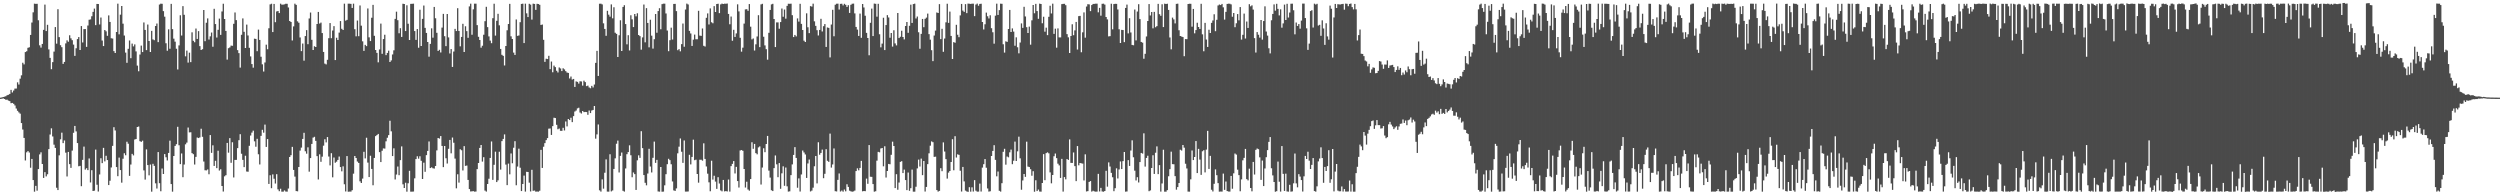 <?xml version="1.0" encoding="UTF-8"?>
<svg xmlns="http://www.w3.org/2000/svg" width="1920" height="150">
  <path d="M0 75.000h1v1.000H0zM1 74.809h1v1.000H1zM2 74.505h1v1.078H2zM3 74.237h1v1.778H3zM4 73.856h1v2.806H4zM5 73.101h1v3.443H5zM6 72.816h1v4.439H6zM7 72.150h1v5.498H7zM8 68.994h1v10.261H8zM9 70.998h1v8.060H9zM10 69.504h1v10.224H10zM11 68.044h1v12.963H11zM12 68.014h1v15.350H12zM13 63.239h1v21.839H13zM14 64.922h1v21.415H14zM15 60.392h1v26.881H15zM16 57.859h1v36.670H16zM17 48.186h1v51.308H17zM18 49.437h1v56.510H18zM19 39.992h1v83.253H19zM20 39.386h1v77.587H20zM21 36.694h1v79.301H21zM22 36.277h1v80.851H22zM23 26.819h1v102.003H23zM24 17.327h1v104.746H24zM25 9.474h1v128.829H25zM26 2.816h1v144.365H26zM27 2.946h1v139.811H27zM28 2.918h1v143.501H28zM29 15.548h1v114.277H29zM30 34.807h1v83.775H30zM31 36.568h1v80.427H31zM32 33.755h1v92.220H32zM33 22.924h1v113.730H33zM34 3.557h1v128.619H34zM35 23.874h1v111.613H35zM36 19.033h1v114.825H36zM37 37.924h1v76.622H37zM38 44.462h1v58.846H38zM39 53.169h1v45.395H39zM40 47.741h1v57.068H40zM41 39.616h1v71.475H41zM42 20.777h1v92.831H42zM43 33.519h1v110.645H43zM44 7.084h1v138.908H44zM45 28.519h1v90.784H45zM46 34.724h1v72.262H46zM47 36.232h1v65.651H47zM48 49.039h1v60.897H48zM49 47.554h1v60.307H49zM50 33.320h1v83.921H50zM51 30.987h1v104.551H51zM52 32.065h1v84.604H52zM53 27.062h1v98.978H53zM54 29.429h1v99.488H54zM55 30.863h1v84.781H55zM56 34.232h1v67.745H56zM57 42.896h1v53.804H57zM58 37.065h1v63.857H58zM59 30.028h1v79.847H59zM60 28.491h1v99.203H60zM61 38.395h1v88.971H61zM62 20.002h1v122.981H62zM63 32.604h1v90.162H63zM64 22.359h1v90.237H64zM65 22.309h1v107.935H65zM66 36.012h1v93.156H66zM67 19.606h1v111.077H67zM68 15.164h1v106.552H68zM69 14.909h1v125.249H69zM70 12.476h1v118.255H70zM71 9.137h1v137.567H71zM72 6.599h1v139.844H72zM73 19.312h1v95.584H73zM74 2.999h1v138.891H74zM75 3.059h1v144.020H75zM76 18.811h1v115.163H76zM77 13.487h1v108.071H77zM78 31.140h1v94.148H78zM79 35.379h1v78.171H79zM80 23.045h1v100.885H80zM81 24.070h1v95.560H81zM82 27.510h1v95.444H82zM83 11.815h1v130.333H83zM84 16.854h1v121.972H84zM85 29.365h1v99.267H85zM86 29.598h1v82.448H86zM87 39.272h1v58.399H87zM88 40.702h1v59.473H88zM89 24.578h1v103.735H89zM90 2.836h1v132.488H90zM91 26.365h1v94.685H91zM92 11.266h1v119.363H92zM93 4.587h1v135.717H93zM94 18.198h1v103.725H94zM95 27.311h1v90.390H95zM96 40.387h1v78.856H96zM97 48.242h1v60.614H97zM98 37.485h1v72.912H98zM99 31.065h1v103.987H99zM100 44.702h1v81.651H100zM101 33.466h1v84.702H101zM102 35.643h1v83.719H102zM103 34.089h1v73.054H103zM104 39.475h1v67.254H104zM105 50.357h1v47.174H105zM106 54.739h1v42.452H106zM107 41.887h1v66.558H107zM108 35.018h1v73.950H108zM109 39.988h1v68.035H109zM110 17.238h1v113.644H110zM111 22.983h1v114.948H111zM112 38.510h1v76.253H112zM113 18.837h1v107.923H113zM114 31.475h1v103.205H114zM115 39.922h1v86.435H115zM116 23.727h1v123.474H116zM117 30.250h1v95.533H117zM118 30.875h1v96.523H118zM119 19.991h1v120.827H119zM120 18.056h1v126.763H120zM121 32.368h1v84.417H121zM122 3.476h1v137.207H122zM123 2.837h1v144.075H123zM124 2.930h1v126.485H124zM125 8.548h1v125.075H125zM126 12.791h1v105.529H126zM127 33.236h1v87.532H127zM128 38.946h1v84.289H128zM129 22.506h1v94.956H129zM130 37.403h1v70.632H130zM131 2.976h1v138.366H131zM132 22.356h1v124.836H132zM133 29.674h1v90.128H133zM134 32.020h1v80.055H134zM135 37.442h1v73.278H135zM136 53.324h1v44.064H136zM137 34.873h1v76.673H137zM138 11.701h1v114.370H138zM139 27.314h1v90.535H139zM140 4.716h1v131.398H140zM141 11.345h1v115.000H141zM142 43.256h1v67.616H142zM143 38.858h1v70.664H143zM144 48.091h1v49.839H144zM145 40.434h1v61.268H145zM146 47.718h1v53.848H146zM147 24.837h1v92.786H147zM148 31.316h1v87.091H148zM149 32.475h1v93.885H149zM150 21.940h1v98.524H150zM151 29.915h1v75.693H151zM152 23.918h1v82.111H152zM153 35.429h1v70.071H153zM154 38.399h1v60.476H154zM155 37.795h1v67.260H155zM156 7.662h1v116.373H156zM157 31.649h1v99.098H157zM158 17.478h1v113.406H158zM159 14.135h1v116.037H159zM160 30.351h1v103.463H160zM161 27.927h1v75.806H161zM162 25.007h1v92.393H162zM163 35.897h1v75.739H163zM164 6.761h1v120.687H164zM165 18.492h1v104.984H165zM166 28.851h1v100.252H166zM167 22.894h1v92.891H167zM168 14.302h1v116.680H168zM169 26.783h1v103.233H169zM170 8.789h1v134.062H170zM171 2.889h1v144.214H171zM172 14.584h1v120.865H172zM173 23.769h1v110.784H173zM174 45.770h1v63.979H174zM175 37.005h1v80.269H175zM176 36.391h1v69.674H176zM177 35.039h1v90.001H177zM178 35.180h1v74.094H178zM179 18.301h1v117.982H179zM180 9.577h1v113.232H180zM181 15.485h1v107.269H181zM182 38.502h1v75.263H182zM183 40.790h1v66.860H183zM184 51.908h1v51.140H184zM185 26.713h1v91.348H185zM186 14.144h1v108.614H186zM187 24.400h1v103.949H187zM188 36.854h1v82.758H188zM189 18.890h1v112.843H189zM190 27.245h1v104.623H190zM191 36.697h1v75.263H191zM192 43.331h1v60.749H192zM193 49.213h1v52.633H193zM194 51.987h1v48.373H194zM195 29.707h1v78.817H195zM196 29.876h1v82.836H196zM197 39.301h1v67.287H197zM198 22.747h1v95.722H198zM199 30.692h1v95.620H199zM200 43.591h1v60.756H200zM201 49.418h1v50.274H201zM202 54.948h1v46.941H202zM203 47.969h1v47.707H203zM204 34.296h1v78.573H204zM205 37.820h1v68.992H205zM206 21.691h1v119.576H206zM207 3.387h1v131.210H207zM208 2.848h1v141.677H208zM209 24.651h1v109.290H209zM210 3.011h1v134.254H210zM211 17.073h1v123.869H211zM212 8.786h1v125.000H212zM213 8.425h1v137.044H213zM214 10.046h1v136.781H214zM215 2.816h1v142.128H215zM216 3.564h1v143.619H216zM217 3.546h1v143.654H217zM218 3.302h1v142.907H218zM219 2.882h1v144.228H219zM220 2.931h1v144.267H220zM221 5.745h1v139.022H221zM222 16.140h1v104.419H222zM223 16.907h1v102.294H223zM224 31.102h1v81.686H224zM225 20.267h1v110.230H225zM226 2.815h1v132.801H226zM227 3.734h1v143.012H227zM228 16.367h1v130.576H228zM229 17.449h1v110.803H229zM230 28.796h1v86.853H230zM231 39.275h1v74.092H231zM232 33.430h1v73.291H232zM233 46.583h1v55.393H233zM234 27.699h1v88.469H234zM235 23.156h1v94.885H235zM236 33.948h1v79.201H236zM237 14.202h1v117.652H237zM238 9.639h1v111.765H238zM239 30.577h1v79.949H239zM240 38.410h1v67.281H240zM241 35.547h1v69.508H241zM242 36.075h1v72.099H242zM243 18.442h1v101.471H243zM244 9.183h1v128.644H244zM245 18.060h1v100.468H245zM246 17.350h1v106.896H246zM247 25.415h1v94.903H247zM248 39.863h1v72.011H248zM249 48.851h1v58.118H249zM250 49.467h1v59.880H250zM251 45.917h1v59.369H251zM252 29.348h1v90.855H252zM253 17.712h1v109.323H253zM254 29.350h1v88.287H254zM255 23.434h1v112.753H255zM256 20.061h1v100.912H256zM257 46.120h1v78.872H257zM258 28.984h1v95.199H258zM259 30.728h1v92.104H259zM260 25.027h1v95.215H260zM261 16.174h1v112.138H261zM262 22.137h1v109.436H262zM263 23.060h1v104.697H263zM264 2.809h1v138.723H264zM265 15.849h1v131.211H265zM266 15.241h1v104.643H266zM267 2.837h1v144.437H267zM268 2.795h1v144.362H268zM269 2.976h1v144.192H269zM270 6.081h1v140.002H270zM271 2.834h1v130.521H271zM272 22.407h1v97.403H272zM273 27.878h1v93.463H273zM274 15.762h1v108.280H274zM275 27.825h1v97.303H275zM276 4.203h1v135.054H276zM277 19.704h1v120.858H277zM278 31.742h1v105.404H278zM279 39.061h1v77.540H279zM280 34.465h1v87.191H280zM281 35.426h1v70.361H281zM282 6.517h1v118.343H282zM283 28.655h1v107.332H283zM284 31.547h1v88.073H284zM285 13.614h1v116.107H285zM286 3.730h1v138.553H286zM287 27.491h1v93.787H287zM288 38.424h1v66.125H288zM289 40.588h1v63.129H289zM290 47.858h1v55.020H290zM291 37.993h1v78.847H291zM292 18.109h1v106.381H292zM293 41.294h1v74.483H293zM294 29.983h1v84.006H294zM295 26.655h1v87.493H295zM296 42.323h1v66.225H296zM297 40.645h1v65.159H297zM298 38.934h1v64.851H298zM299 47.615h1v45.121H299zM300 46.397h1v54.454H300zM301 41.819h1v78.038H301zM302 38.673h1v75.231H302zM303 14.480h1v123.363H303zM304 8.976h1v125.047H304zM305 15.537h1v112.354H305zM306 25.541h1v109.005H306zM307 21.674h1v101.314H307zM308 28.352h1v84.092H308zM309 2.888h1v138.702H309zM310 3.086h1v141.291H310zM311 23.838h1v116.481H311zM312 4.049h1v143.155H312zM313 18.221h1v122.533H313zM314 30.704h1v100.469H314zM315 2.994h1v144.196H315zM316 2.917h1v144.290H316zM317 2.821h1v144.283H317zM318 23.876h1v113.073H318zM319 30.623h1v91.515H319zM320 22.347h1v97.688H320zM321 36.650h1v85.199H321zM322 7.463h1v112.543H322zM323 35.340h1v88.150H323zM324 14.498h1v122.993H324zM325 4.223h1v120.694H325zM326 21.404h1v110.520H326zM327 25.282h1v93.868H327zM328 32.255h1v83.667H328zM329 43.533h1v65.096H329zM330 33.667h1v95.422H330zM331 21.751h1v106.753H331zM332 28.953h1v100.300H332zM333 5.349h1v124.134H333zM334 14.043h1v113.427H334zM335 25.208h1v90.278H335zM336 39.116h1v66.853H336zM337 38.243h1v68.207H337zM338 40.306h1v64.204H338zM339 21.218h1v90.859H339zM340 10.632h1v117.707H340zM341 27.795h1v84.345H341zM342 35.420h1v86.145H342zM343 10.740h1v114.854H343zM344 28.715h1v85.577H344zM345 41.052h1v66.417H345zM346 37.658h1v80.105H346zM347 51.393h1v54.239H347zM348 39.584h1v70.047H348zM349 22.170h1v99.623H349zM350 23.836h1v120.805H350zM351 6.319h1v127.509H351zM352 23.733h1v116.527H352zM353 35.575h1v79.037H353zM354 28.382h1v87.025H354zM355 18.280h1v112.654H355zM356 39.921h1v72.318H356zM357 20.180h1v107.221H357zM358 23.916h1v103.227H358zM359 29.024h1v109.174H359zM360 4.892h1v140.287H360zM361 2.834h1v144.212H361zM362 26.674h1v120.291H362zM363 7.161h1v139.605H363zM364 2.814h1v144.386H364zM365 2.831h1v144.242H365zM366 19.308h1v110.594H366zM367 28.246h1v96.944H367zM368 30.713h1v82.887H368zM369 36.601h1v74.759H369zM370 35.130h1v88.957H370zM371 26.700h1v94.050H371zM372 16.287h1v130.106H372zM373 5.243h1v141.915H373zM374 20.827h1v120.499H374zM375 27.971h1v109.290H375zM376 31.207h1v90.071H376zM377 33.168h1v75.483H377zM378 13.971h1v124.188H378zM379 2.849h1v123.718H379zM380 27.344h1v89.159H380zM381 15.955h1v123.869H381zM382 10.605h1v127.865H382zM383 19.447h1v97.075H383zM384 37.572h1v92.663H384zM385 42.065h1v66.310H385zM386 42.921h1v63.776H386zM387 50.272h1v52.966H387zM388 35.311h1v91.085H388zM389 23.222h1v118.981H389zM390 18.418h1v107.231H390zM391 2.953h1v130.932H391zM392 27.888h1v89.969H392zM393 29.962h1v95.411H393zM394 40.421h1v73.023H394zM395 42.173h1v66.265H395zM396 14.969h1v127.330H396zM397 27.564h1v100.321H397zM398 27.238h1v86.926H398zM399 17.026h1v111.816H399zM400 3.022h1v143.715H400zM401 2.832h1v138.496H401zM402 33.064h1v101.818H402zM403 2.802h1v144.372H403zM404 10.237h1v121.727H404zM405 13.117h1v118.965H405zM406 2.910h1v137.386H406zM407 3.546h1v143.496H407zM408 15.068h1v115.344H408zM409 2.794h1v143.745H409zM410 3.038h1v143.275H410zM411 7.586h1v139.625H411zM412 2.907h1v144.194H412zM413 3.073h1v144.133H413zM414 3.667h1v142.803H414zM415 19.171h1v95.904H415zM416 18.819h1v110.166H416zM417 30.553h1v82.136H417zM418 47.528h1v62.380H418zM419 45.101h1v62.509H419zM420 45.352h1v60.709H420zM421 42.856h1v55.962H421zM422 53.114h1v45.554H422zM423 47.273h1v56.345H423zM424 55.499h1v41.349H424zM425 50.381h1v40.056H425zM426 51.571h1v39.094H426zM427 54.339h1v41.493H427zM428 55.668h1v43.591H428zM429 51.799h1v46.918H429zM430 52.589h1v47.842H430zM431 54.582h1v45.911H431zM432 52.440h1v45.725H432zM433 53.274h1v46.910H433zM434 54.626h1v38.669H434zM435 55.689h1v41.377H435zM436 56.002h1v35.383H436zM437 60.250h1v31.942H437zM438 58.791h1v31.622H438zM439 61.080h1v32.733H439zM440 60.606h1v28.561H440zM441 66.760h1v18.919H441zM442 62.490h1v22.403H442zM443 62.876h1v20.358H443zM444 64.189h1v18.549H444zM445 62.409h1v23.995H445zM446 62.584h1v24.597H446zM447 65.722h1v19.510H447zM448 61.948h1v24.184H448zM449 63.054h1v22.901H449zM450 66.134h1v19.950H450zM451 65.729h1v22.445H451zM452 67.169h1v17.699H452zM453 67.773h1v19.040H453zM454 65.923h1v18.983H454zM455 67.165h1v17.253H455zM456 64.925h1v16.476H456zM457 48.292h1v58.209H457zM458 39.052h1v64.165H458zM459 58.305h1v37.271H459zM460 2.886h1v143.289H460zM461 2.841h1v144.318H461zM462 3.383h1v134.381H462zM463 17.922h1v126.967H463zM464 22.234h1v110.402H464zM465 27.484h1v94.918H465zM466 8.287h1v138.840H466zM467 11.273h1v135.915H467zM468 12.810h1v105.677H468zM469 3.367h1v143.621H469zM470 14.075h1v132.224H470zM471 5.559h1v124.178H471zM472 25.124h1v96.468H472zM473 26.035h1v84.343H473zM474 43.759h1v64.207H474zM475 27.077h1v105.381H475zM476 15.588h1v104.118H476zM477 39.152h1v78.004H477zM478 5.305h1v141.234H478zM479 3.985h1v143.156H479zM480 18.490h1v110.916H480zM481 34.039h1v84.381H481zM482 27.019h1v89.750H482zM483 38.759h1v72.836H483zM484 11.745h1v107.481H484zM485 14.830h1v121.315H485zM486 20.781h1v111.660H486zM487 10.739h1v122.977H487zM488 12.524h1v133.323H488zM489 10.183h1v112.928H489zM490 26.889h1v92.392H490zM491 27.760h1v93.474H491zM492 38.162h1v62.580H492zM493 28.738h1v85.039H493zM494 3.460h1v130.974H494zM495 32.491h1v107.918H495zM496 6.252h1v136.080H496zM497 17.619h1v115.668H497zM498 36.354h1v77.930H498zM499 15.176h1v112.738H499zM500 27.400h1v105.029H500zM501 37.340h1v83.860H501zM502 30.104h1v78.664H502zM503 10.758h1v114.323H503zM504 25.121h1v97.653H504zM505 8.508h1v138.545H505zM506 6.314h1v140.883H506zM507 22.472h1v105.804H507zM508 3.186h1v144.062H508zM509 2.842h1v144.329H509zM510 2.802h1v139.544H510zM511 10.337h1v123.440H511zM512 23.425h1v102.672H512zM513 39.308h1v82.664H513zM514 30.893h1v92.109H514zM515 21.267h1v104.900H515zM516 30.384h1v109.000H516zM517 3.014h1v143.223H517zM518 2.947h1v143.703H518zM519 8.544h1v136.145H519zM520 38.538h1v79.229H520zM521 37.748h1v74.893H521zM522 39.441h1v66.910H522zM523 33.918h1v82.594H523zM524 18.051h1v107.031H524zM525 35.897h1v71.986H525zM526 7.295h1v139.843H526zM527 2.780h1v144.390H527zM528 3.432h1v143.601H528zM529 23.731h1v95.142H529zM530 25.723h1v100.561H530zM531 35.294h1v85.209H531zM532 30.473h1v76.784H532zM533 26.585h1v96.468H533zM534 30.143h1v92.494H534zM535 30.172h1v103.457H535zM536 8.315h1v131.955H536zM537 27.335h1v95.323H537zM538 27.558h1v95.128H538zM539 21.877h1v101.510H539zM540 35.176h1v74.915H540zM541 35.754h1v86.332H541zM542 13.691h1v114.131H542zM543 10.278h1v123.110H543zM544 18.792h1v121.247H544zM545 6.447h1v140.420H545zM546 17.114h1v106.304H546zM547 17.878h1v120.038H547zM548 4.688h1v130.280H548zM549 9.226h1v130.268H549zM550 3.056h1v142.015H550zM551 2.878h1v133.215H551zM552 10.107h1v130.848H552zM553 3.375h1v142.850H553zM554 2.768h1v144.196H554zM555 3.067h1v135.144H555zM556 2.805h1v144.198H556zM557 2.872h1v143.860H557zM558 2.714h1v144.355H558zM559 10.696h1v127.208H559zM560 18.627h1v128.543H560zM561 12.712h1v114.879H561zM562 31.261h1v94.613H562zM563 22.875h1v100.839H563zM564 28.365h1v104.859H564zM565 25.641h1v102.518H565zM566 3.342h1v135.713H566zM567 8.769h1v135.278H567zM568 29.007h1v86.546H568zM569 39.665h1v75.557H569zM570 36.589h1v79.233H570zM571 18.117h1v111.677H571zM572 7.198h1v136.827H572zM573 7.043h1v132.521H573zM574 8.290h1v137.298H574zM575 3.135h1v143.315H575zM576 20.473h1v117.034H576zM577 30.264h1v78.998H577zM578 29.521h1v84.750H578zM579 38.796h1v71.760H579zM580 34.047h1v83.569H580zM581 28.001h1v90.528H581zM582 11.677h1v101.547H582zM583 36.191h1v76.260H583zM584 3.366h1v138.338H584zM585 2.926h1v125.744H585zM586 28.220h1v85.673H586zM587 34.885h1v81.991H587zM588 37.789h1v72.818H588zM589 45.829h1v58.567H589zM590 25.175h1v105.862H590zM591 7.636h1v128.759H591zM592 3.361h1v142.786H592zM593 2.908h1v143.839H593zM594 14.617h1v114.486H594zM595 36.171h1v83.245H595zM596 17.225h1v108.958H596zM597 17.198h1v118.887H597zM598 22.067h1v103.160H598zM599 16.946h1v128.039H599zM600 6.539h1v126.567H600zM601 12.828h1v114.907H601zM602 7.320h1v135.371H602zM603 14.341h1v114.328H603zM604 4.499h1v138.625H604zM605 2.892h1v144.266H605zM606 2.916h1v144.028H606zM607 2.818h1v131.677H607zM608 11.663h1v114.586H608zM609 28.485h1v90.480H609zM610 26.851h1v86.144H610zM611 27.958h1v93.324H611zM612 14.122h1v130.080H612zM613 16.583h1v120.427H613zM614 2.894h1v144.212H614zM615 18.331h1v115.657H615zM616 23.036h1v92.599H616zM617 31.246h1v85.868H617zM618 32.269h1v86.364H618zM619 10.249h1v126.419H619zM620 20.954h1v104.595H620zM621 25.448h1v97.071H621zM622 4.707h1v142.342H622zM623 5.082h1v141.312H623zM624 2.792h1v141.339H624zM625 16.401h1v111.302H625zM626 19.882h1v99.908H626zM627 23.174h1v117.655H627zM628 27.215h1v82.037H628zM629 22.987h1v95.850H629zM630 14.459h1v102.999H630zM631 24.159h1v90.752H631zM632 20.136h1v116.731H632zM633 18.498h1v114.994H633zM634 36.069h1v78.519H634zM635 21.072h1v102.421H635zM636 21.404h1v102.918H636zM637 44.060h1v58.548H637zM638 18.837h1v109.868H638zM639 7.511h1v118.818H639zM640 27.841h1v86.176H640zM641 3.633h1v143.210H641zM642 2.865h1v144.195H642zM643 2.821h1v135.317H643zM644 7.316h1v125.907H644zM645 2.951h1v144.146H645zM646 2.865h1v143.468H646zM647 4.167h1v143.021H647zM648 2.932h1v142.653H648zM649 3.664h1v143.303H649zM650 5.339h1v136.163H650zM651 3.998h1v139.541H651zM652 9.940h1v136.483H652zM653 3.684h1v143.254H653zM654 2.877h1v144.361H654zM655 2.779h1v144.240H655zM656 10.273h1v136.091H656zM657 20.678h1v110.711H657zM658 22.738h1v106.519H658zM659 27.599h1v103.195H659zM660 10.429h1v118.566H660zM661 29.026h1v94.527H661zM662 3.095h1v143.848H662zM663 5.750h1v140.934H663zM664 12.089h1v134.749H664zM665 25.226h1v111.942H665zM666 29.173h1v112.004H666zM667 42.463h1v68.958H667zM668 17.527h1v118.188H668zM669 6.581h1v129.239H669zM670 27.702h1v113.654H670zM671 2.782h1v144.401H671zM672 2.914h1v143.990H672zM673 12.800h1v110.613H673zM674 2.930h1v113.688H674zM675 26.301h1v90.674H675zM676 36.350h1v77.684H676zM677 33.486h1v80.172H677zM678 13.608h1v114.159H678zM679 38.451h1v73.882H679zM680 19.273h1v117.095H680zM681 11.603h1v119.728H681zM682 13.406h1v112.488H682zM683 28.977h1v97.170H683zM684 25.365h1v93.524H684zM685 35.803h1v73.019H685zM686 23.269h1v88.850H686zM687 33.345h1v111.079H687zM688 34.841h1v98.952H688zM689 9.986h1v135.719H689zM690 29.258h1v110.937H690zM691 28.201h1v96.092H691zM692 23.583h1v100.197H692zM693 28.421h1v104.478H693zM694 30.269h1v99.960H694zM695 19.970h1v118.318H695zM696 16.887h1v129.157H696zM697 25.177h1v107.349H697zM698 19.826h1v126.723H698zM699 3.560h1v140.953H699zM700 17.611h1v112.661H700zM701 3.101h1v144.109H701zM702 2.823h1v144.370H702zM703 14.160h1v129.261H703zM704 12.691h1v116.656H704zM705 24.797h1v97.778H705zM706 37.442h1v90.431H706zM707 26.020h1v95.772H707zM708 14.521h1v120.007H708zM709 20.902h1v102.751H709zM710 14.460h1v132.622H710zM711 13.527h1v130.044H711zM712 10.450h1v115.607H712zM713 26.215h1v91.523H713zM714 30.460h1v81.435H714zM715 38.571h1v70.016H715zM716 46.954h1v62.246H716zM717 27.279h1v93.180H717zM718 23.514h1v96.811H718zM719 9.573h1v136.384H719zM720 9.973h1v137.157H720zM721 3.184h1v143.378H721zM722 30.034h1v99.130H722zM723 22.122h1v109.374H723zM724 39.793h1v69.592H724zM725 29.598h1v86.755H725zM726 17.130h1v105.089H726zM727 2.878h1v134.300H727zM728 17.580h1v115.003H728zM729 8.886h1v122.465H729zM730 27.615h1v96.789H730zM731 45.313h1v61.590H731zM732 32.376h1v98.390H732zM733 32.813h1v71.766H733zM734 19.027h1v101.933H734zM735 26.662h1v91.844H735zM736 28.591h1v90.343H736zM737 11.805h1v119.328H737zM738 3.045h1v144.056H738zM739 8.161h1v120.044H739zM740 9.135h1v130.167H740zM741 3.168h1v143.223H741zM742 10.080h1v136.959H742zM743 2.784h1v144.561H743zM744 2.846h1v140.946H744zM745 3.032h1v144.147H745zM746 2.811h1v141.079H746zM747 2.823h1v144.293H747zM748 12.404h1v125.938H748zM749 3.483h1v142.957H749zM750 2.758h1v144.449H750zM751 4.413h1v142.741H751zM752 2.997h1v138.017H752zM753 2.884h1v144.234H753zM754 16.902h1v111.820H754zM755 22.616h1v103.475H755zM756 18.649h1v103.504H756zM757 9.653h1v119.174H757zM758 12.505h1v132.257H758zM759 14.180h1v132.966H759zM760 11.730h1v135.181H760zM761 21.665h1v98.119H761zM762 24.768h1v91.148H762zM763 33.543h1v77.976H763zM764 12.053h1v110.710H764zM765 2.813h1v132.616H765zM766 11.454h1v120.275H766zM767 7.796h1v138.737H767zM768 2.814h1v144.328H768zM769 2.899h1v137.803H769zM770 34.012h1v82.582H770zM771 40.412h1v73.856H771zM772 31.719h1v94.740H772zM773 32.137h1v88.089H773zM774 22.291h1v98.521H774zM775 7.643h1v109.334H775zM776 24.567h1v90.325H776zM777 21.798h1v104.325H777zM778 24.270h1v99.155H778zM779 35.099h1v73.628H779zM780 28.671h1v94.988H780zM781 36.301h1v79.923H781zM782 40.946h1v64.023H782zM783 32.669h1v88.933H783zM784 17.979h1v127.712H784zM785 21.419h1v117.166H785zM786 5.202h1v128.421H786zM787 12.659h1v123.178H787zM788 20.910h1v87.916H788zM789 25.323h1v102.652H789zM790 20.417h1v107.874H790zM791 34.319h1v95.613H791zM792 15.637h1v119.336H792zM793 3.854h1v127.605H793zM794 10.194h1v137.073H794zM795 2.962h1v135.475H795zM796 8.510h1v138.240H796zM797 14.419h1v131.154H797zM798 2.839h1v144.252H798zM799 3.069h1v144.142H799zM800 17.869h1v122.653H800zM801 12.874h1v105.525H801zM802 24.318h1v114.088H802zM803 21.236h1v96.379H803zM804 26.958h1v90.049H804zM805 12.918h1v104.847H805zM806 4.429h1v127.967H806zM807 10.339h1v130.438H807zM808 2.814h1v131.593H808zM809 26.012h1v93.975H809zM810 22.017h1v95.921H810zM811 36.605h1v84.831H811zM812 21.790h1v103.905H812zM813 28.715h1v98.335H813zM814 28.712h1v107.960H814zM815 3.168h1v118.835H815zM816 2.969h1v144.160H816zM817 2.897h1v133.084H817zM818 4.012h1v133.702H818zM819 26.226h1v95.942H819zM820 28.676h1v94.142H820zM821 40.711h1v66.364H821zM822 27.657h1v97.400H822zM823 18.643h1v106.510H823zM824 27.052h1v90.026H824zM825 23.363h1v104.244H825zM826 16.854h1v122.245H826zM827 38.061h1v74.113H827zM828 12.382h1v114.617H828zM829 12.198h1v112.986H829zM830 40.137h1v85.325H830zM831 24.837h1v100.797H831zM832 9.503h1v129.117H832zM833 28.930h1v89.588H833zM834 5.029h1v142.039H834zM835 3.216h1v143.597H835zM836 3.368h1v136.347H836zM837 8.558h1v130.487H837zM838 3.876h1v143.266H838zM839 3.035h1v143.451H839zM840 2.953h1v144.026H840zM841 2.792h1v144.406H841zM842 2.824h1v144.348H842zM843 9.483h1v124.043H843zM844 6.055h1v141.000H844zM845 12.008h1v132.254H845zM846 2.926h1v144.110H846zM847 2.828h1v144.407H847zM848 3.523h1v143.181H848zM849 13.036h1v118.158H849zM850 14.906h1v128.449H850zM851 27.941h1v96.805H851zM852 27.743h1v100.135H852zM853 2.848h1v129.936H853zM854 22.552h1v113.578H854zM855 3.111h1v143.720H855zM856 2.939h1v141.606H856zM857 2.961h1v126.318H857zM858 7.282h1v129.801H858zM859 22.466h1v107.676H859zM860 33.018h1v90.982H860zM861 22.915h1v106.903H861zM862 23.087h1v100.681H862zM863 32.347h1v84.389H863zM864 6.086h1v141.112H864zM865 3.558h1v143.486H865zM866 25.657h1v97.349H866zM867 13.993h1v113.461H867zM868 24.916h1v90.690H868zM869 34.524h1v73.255H869zM870 34.780h1v86.024H870zM871 7.312h1v123.736H871zM872 31.021h1v107.559H872zM873 8.871h1v127.221H873zM874 3.206h1v136.949H874zM875 14.674h1v109.795H875zM876 32.221h1v85.212H876zM877 32.759h1v85.193H877zM878 45.099h1v57.292H878zM879 41.337h1v86.604H879zM880 28.013h1v93.289H880zM881 16.151h1v103.469H881zM882 3.146h1v143.675H882zM883 11.901h1v134.336H883zM884 9.225h1v119.780H884zM885 21.739h1v97.492H885zM886 9.113h1v124.453H886zM887 20.918h1v96.373H887zM888 20.067h1v92.369H888zM889 2.965h1v130.786H889zM890 10.925h1v115.892H890zM891 12.140h1v135.024H891zM892 3.271h1v137.646H892zM893 20.782h1v94.201H893zM894 2.830h1v144.355H894zM895 3.059h1v144.131H895zM896 2.884h1v143.138H896zM897 7.619h1v127.759H897zM898 28.754h1v101.140H898zM899 37.864h1v78.625H899zM900 13.507h1v112.558H900zM901 14.898h1v111.248H901zM902 17.987h1v117.262H902zM903 2.970h1v142.710H903zM904 2.805h1v140.840H904zM905 23.245h1v117.325H905zM906 27.655h1v87.362H906zM907 28.052h1v87.543H907zM908 28.463h1v82.919H908zM909 43.152h1v70.252H909zM910 30.007h1v95.731H910zM911 30.109h1v99.274H911zM912 3.064h1v144.064H912zM913 2.845h1v144.350H913zM914 2.903h1v134.801H914zM915 20.465h1v95.085H915zM916 6.876h1v116.069H916zM917 25.581h1v95.002H917zM918 23.092h1v85.265H918zM919 17.438h1v115.474H919zM920 20.731h1v93.605H920zM921 22.240h1v100.313H921zM922 2.943h1v131.335H922zM923 26.377h1v89.771H923zM924 39.372h1v75.956H924zM925 17.555h1v114.862H925zM926 30.349h1v84.532H926zM927 36.030h1v64.484H927zM928 22.826h1v106.898H928zM929 25.330h1v94.373H929zM930 17.579h1v128.141H930zM931 15.732h1v131.326H931zM932 10.958h1v130.217H932zM933 23.973h1v106.111H933zM934 15.183h1v119.389H934zM935 4.185h1v136.471H935zM936 3.499h1v143.718H936zM937 3.914h1v143.194H937zM938 3.005h1v144.138H938zM939 5.654h1v127.656H939zM940 15.049h1v130.767H940zM941 9.108h1v130.329H941zM942 3.029h1v143.685H942zM943 2.842h1v144.259H943zM944 2.875h1v144.293H944zM945 3.365h1v131.757H945zM946 12.860h1v132.068H946zM947 9.982h1v123.137H947zM948 20.890h1v97.023H948zM949 17.848h1v100.867H949zM950 10.821h1v119.463H950zM951 15.614h1v118.896H951zM952 5.443h1v141.444H952zM953 30.420h1v107.351H953zM954 26.731h1v96.413H954zM955 10.438h1v110.807H955zM956 29.582h1v84.783H956zM957 16.539h1v121.053H957zM958 21.473h1v117.079H958zM959 3.229h1v126.305H959zM960 4.878h1v139.512H960zM961 4.089h1v142.865H961zM962 7.389h1v116.981H962zM963 29.294h1v104.744H963zM964 40.339h1v74.783H964zM965 24.652h1v89.435H965zM966 26.700h1v87.901H966zM967 28.872h1v91.960H967zM968 15.353h1v122.805H968zM969 30.411h1v92.880H969zM970 16.173h1v126.738H970zM971 4.862h1v124.514H971zM972 24.228h1v96.478H972zM973 27.329h1v87.975H973zM974 37.090h1v71.861H974zM975 41.010h1v64.265H975zM976 15.558h1v113.648H976zM977 10.712h1v124.006H977zM978 3.401h1v136.383H978zM979 8.172h1v139.072H979zM980 2.899h1v143.943H980zM981 6.793h1v117.330H981zM982 11.848h1v127.741H982zM983 7.179h1v139.956H983zM984 21.273h1v90.897H984zM985 17.974h1v115.552H985zM986 3.521h1v143.131H986zM987 15.356h1v118.040H987zM988 2.929h1v144.110H988zM989 13.461h1v133.721H989zM990 9.636h1v132.287H990zM991 2.866h1v144.342H991zM992 2.803h1v144.172H992zM993 7.871h1v132.949H993zM994 26.386h1v91.509H994zM995 17.321h1v123.546H995zM996 19.935h1v123.924H996zM997 18.487h1v115.245H997zM998 22.012h1v113.626H998zM999 15.804h1v122.471H999zM1000 2.791h1v144.303H1000zM1001 2.790h1v132.610H1001zM1002 13.886h1v105.873H1002zM1003 21.775h1v100.362H1003zM1004 38.292h1v78.219H1004zM1005 33.486h1v89.917H1005zM1006 8.515h1v121.270H1006zM1007 7.848h1v118.761H1007zM1008 21.162h1v100.250H1008zM1009 2.840h1v143.913H1009zM1010 3.476h1v143.736H1010zM1011 2.895h1v140.209H1011zM1012 19.610h1v104.345H1012zM1013 19.070h1v102.671H1013zM1014 27.494h1v85.661H1014zM1015 15.636h1v105.753H1015zM1016 21.856h1v118.544H1016zM1017 34.434h1v93.779H1017zM1018 17.872h1v113.441H1018zM1019 27.958h1v99.611H1019zM1020 30.482h1v84.895H1020zM1021 4.292h1v136.078H1021zM1022 6.692h1v130.960H1022zM1023 44.159h1v70.291H1023zM1024 13.392h1v133.618H1024zM1025 3.012h1v128.772H1025zM1026 6.129h1v119.845H1026zM1027 3.236h1v143.134H1027zM1028 3.382h1v143.580H1028zM1029 3.414h1v143.499H1029zM1030 3.117h1v140.079H1030zM1031 2.967h1v144.145H1031zM1032 7.428h1v137.782H1032zM1033 2.753h1v144.343H1033zM1034 2.933h1v144.193H1034zM1035 4.769h1v142.259H1035zM1036 3.016h1v135.660H1036zM1037 2.720h1v144.433H1037zM1038 5.479h1v136.023H1038zM1039 7.229h1v139.995H1039zM1040 3.037h1v144.185H1040zM1041 7.151h1v125.813H1041zM1042 31.075h1v97.016H1042zM1043 26.983h1v93.472H1043zM1044 22.694h1v88.352H1044zM1045 41.268h1v71.154H1045zM1046 41.409h1v73.927H1046zM1047 43.132h1v58.249H1047zM1048 46.485h1v57.637H1048zM1049 47.189h1v63.883H1049zM1050 50.947h1v51.722H1050zM1051 49.046h1v50.707H1051zM1052 55.933h1v40.970H1052zM1053 53.314h1v39.725H1053zM1054 51.774h1v40.723H1054zM1055 52.051h1v46.915H1055zM1056 56.276h1v39.955H1056zM1057 56.074h1v36.162H1057zM1058 54.432h1v41.655H1058zM1059 46.904h1v49.217H1059zM1060 47.251h1v51.477H1060zM1061 49.562h1v48.952H1061zM1062 52.826h1v43.999H1062zM1063 49.586h1v54.494H1063zM1064 49.639h1v56.492H1064zM1065 46.385h1v58.933H1065zM1066 52.165h1v43.303H1066zM1067 50.337h1v43.269H1067zM1068 50.056h1v45.648H1068zM1069 49.805h1v47.337H1069zM1070 51.485h1v47.668H1070zM1071 55.352h1v42.528H1071zM1072 53.705h1v43.275H1072zM1073 50.933h1v48.761H1073zM1074 53.636h1v43.493H1074zM1075 52.167h1v42.892H1075zM1076 57.743h1v37.134H1076zM1077 55.732h1v36.026H1077zM1078 57.241h1v37.169H1078zM1079 54.137h1v38.455H1079zM1080 55.507h1v40.645H1080zM1081 51.063h1v41.292H1081zM1082 53.140h1v38.661H1082zM1083 57.825h1v32.389H1083zM1084 53.160h1v40.971H1084zM1085 52.937h1v38.989H1085zM1086 56.628h1v36.652H1086zM1087 40.619h1v68.268H1087zM1088 40.512h1v76.922H1088zM1089 31.868h1v71.585H1089zM1090 46.041h1v56.656H1090zM1091 50.582h1v50.638H1091zM1092 39.033h1v64.058H1092zM1093 49.603h1v48.238H1093zM1094 48.849h1v45.199H1094zM1095 45.068h1v51.783H1095zM1096 57.008h1v34.336H1096zM1097 59.159h1v31.342H1097zM1098 58.779h1v30.639H1098zM1099 61.369h1v26.558H1099zM1100 60.005h1v27.364H1100zM1101 61.811h1v26.378H1101zM1102 63.946h1v21.060H1102zM1103 64.638h1v21.832H1103zM1104 59.971h1v25.533H1104zM1105 64.337h1v23.378H1105zM1106 66.224h1v17.386H1106zM1107 64.835h1v22.615H1107zM1108 60.999h1v25.669H1108zM1109 62.987h1v24.504H1109zM1110 67.234h1v16.461H1110zM1111 64.140h1v22.173H1111zM1112 64.409h1v20.805H1112zM1113 64.722h1v19.428H1113zM1114 68.035h1v14.512H1114zM1115 64.778h1v20.424H1115zM1116 61.306h1v27.516H1116zM1117 59.879h1v29.017H1117zM1118 63.319h1v22.932H1118zM1119 60.027h1v29.615H1119zM1120 60.613h1v31.156H1120zM1121 58.379h1v31.996H1121zM1122 58.768h1v35.394H1122zM1123 55.127h1v38.168H1123zM1124 53.738h1v45.816H1124zM1125 43.120h1v56.690H1125zM1126 48.553h1v53.618H1126zM1127 49.412h1v53.551H1127zM1128 39.234h1v69.327H1128zM1129 43.474h1v68.537H1129zM1130 40.285h1v78.348H1130zM1131 33.732h1v83.619H1131zM1132 34.219h1v91.148H1132zM1133 20.184h1v113.023H1133zM1134 18.936h1v111.496H1134zM1135 7.151h1v138.697H1135zM1136 3.536h1v143.563H1136zM1137 2.826h1v144.317H1137zM1138 6.190h1v140.195H1138zM1139 9.083h1v124.861H1139zM1140 3.010h1v144.214H1140zM1141 26.333h1v104.481H1141zM1142 16.740h1v127.784H1142zM1143 4.330h1v134.055H1143zM1144 8.266h1v122.516H1144zM1145 3.143h1v144.066H1145zM1146 18.597h1v111.850H1146zM1147 32.815h1v89.394H1147zM1148 26.845h1v83.643H1148zM1149 40.217h1v71.808H1149zM1150 14.779h1v130.758H1150zM1151 7.643h1v139.559H1151zM1152 12.417h1v134.681H1152zM1153 5.415h1v127.875H1153zM1154 2.801h1v144.175H1154zM1155 7.368h1v139.546H1155zM1156 19.530h1v109.373H1156zM1157 30.907h1v88.797H1157zM1158 23.729h1v112.778H1158zM1159 36.639h1v81.246H1159zM1160 13.323h1v114.899H1160zM1161 14.050h1v123.178H1161zM1162 14.389h1v111.093H1162zM1163 26.390h1v108.394H1163zM1164 9.787h1v129.155H1164zM1165 29.378h1v86.922H1165zM1166 35.364h1v75.491H1166zM1167 27.834h1v79.709H1167zM1168 26.356h1v103.079H1168zM1169 7.787h1v119.890H1169zM1170 29.062h1v100.823H1170zM1171 13.468h1v113.371H1171zM1172 18.845h1v106.142H1172zM1173 22.671h1v106.010H1173zM1174 25.106h1v88.191H1174zM1175 15.163h1v119.388H1175zM1176 16.475h1v112.555H1176zM1177 11.272h1v127.247H1177zM1178 2.940h1v144.017H1178zM1179 3.068h1v138.251H1179zM1180 21.263h1v125.463H1180zM1181 10.393h1v136.379H1181zM1182 11.966h1v122.812H1182zM1183 23.773h1v122.558H1183zM1184 2.783h1v143.274H1184zM1185 2.888h1v143.945H1185zM1186 3.509h1v143.629H1186zM1187 9.972h1v125.994H1187zM1188 16.004h1v113.586H1188zM1189 37.124h1v78.035H1189zM1190 19.753h1v115.634H1190zM1191 3.387h1v132.759H1191zM1192 23.137h1v96.385H1192zM1193 4.122h1v142.925H1193zM1194 13.778h1v132.929H1194zM1195 37.129h1v97.099H1195zM1196 28.435h1v92.112H1196zM1197 40.196h1v75.267H1197zM1198 43.909h1v67.945H1198zM1199 9.712h1v132.123H1199zM1200 7.264h1v128.649H1200zM1201 10.040h1v118.648H1201zM1202 4.625h1v142.416H1202zM1203 10.174h1v135.519H1203zM1204 2.998h1v141.514H1204zM1205 28.411h1v94.717H1205zM1206 39.371h1v76.247H1206zM1207 34.303h1v73.864H1207zM1208 17.578h1v101.416H1208zM1209 3.470h1v132.080H1209zM1210 4.970h1v123.103H1210zM1211 7.537h1v138.119H1211zM1212 8.860h1v126.430H1212zM1213 21.275h1v107.911H1213zM1214 3.510h1v130.567H1214zM1215 26.570h1v91.117H1215zM1216 36.066h1v76.668H1216zM1217 25.819h1v117.568H1217zM1218 3.059h1v144.132H1218zM1219 8.016h1v123.382H1219zM1220 2.880h1v143.552H1220zM1221 2.966h1v140.977H1221zM1222 21.311h1v95.545H1222zM1223 28.456h1v101.059H1223zM1224 17.485h1v129.621H1224zM1225 25.053h1v122.056H1225zM1226 14.601h1v132.040H1226zM1227 2.835h1v144.173H1227zM1228 22.663h1v116.713H1228zM1229 18.396h1v112.843H1229zM1230 2.836h1v140.138H1230zM1231 20.904h1v102.964H1231zM1232 2.890h1v144.094H1232zM1233 2.883h1v144.308H1233zM1234 2.957h1v144.034H1234zM1235 3.043h1v143.079H1235zM1236 15.000h1v109.035H1236zM1237 31.256h1v92.107H1237zM1238 27.718h1v105.076H1238zM1239 3.430h1v141.841H1239zM1240 16.539h1v123.549H1240zM1241 3.958h1v143.122H1241zM1242 11.191h1v135.162H1242zM1243 20.496h1v109.516H1243zM1244 38.383h1v76.712H1244zM1245 34.269h1v77.825H1245zM1246 42.989h1v62.277H1246zM1247 7.797h1v129.126H1247zM1248 2.793h1v144.309H1248zM1249 14.143h1v126.034H1249zM1250 8.649h1v138.510H1250zM1251 3.716h1v143.396H1251zM1252 9.528h1v131.967H1252zM1253 28.386h1v100.789H1253zM1254 25.914h1v87.758H1254zM1255 22.569h1v107.450H1255zM1256 21.542h1v110.365H1256zM1257 4.746h1v142.476H1257zM1258 2.866h1v123.183H1258zM1259 21.123h1v111.757H1259zM1260 17.821h1v112.226H1260zM1261 10.529h1v134.389H1261zM1262 26.152h1v99.892H1262zM1263 32.644h1v86.281H1263zM1264 33.072h1v81.845H1264zM1265 19.089h1v94.183H1265zM1266 2.880h1v126.270H1266zM1267 2.929h1v136.878H1267zM1268 18.865h1v113.837H1268zM1269 14.638h1v118.060H1269zM1270 19.875h1v99.237H1270zM1271 28.552h1v85.520H1271zM1272 13.349h1v120.746H1272zM1273 26.290h1v105.235H1273zM1274 3.291h1v143.910H1274zM1275 3.702h1v143.363H1275zM1276 18.700h1v120.404H1276zM1277 14.565h1v123.956H1277zM1278 8.921h1v137.973H1278zM1279 16.800h1v109.376H1279zM1280 3.399h1v143.564H1280zM1281 2.790h1v144.324H1281zM1282 4.028h1v143.167H1282zM1283 4.848h1v126.625H1283zM1284 25.506h1v100.488H1284zM1285 20.445h1v114.767H1285zM1286 17.057h1v102.697H1286zM1287 21.025h1v104.190H1287zM1288 11.834h1v122.651H1288zM1289 5.523h1v123.116H1289zM1290 11.772h1v132.639H1290zM1291 13.820h1v119.493H1291zM1292 24.865h1v95.247H1292zM1293 29.835h1v85.581H1293zM1294 24.712h1v93.542H1294zM1295 28.611h1v102.773H1295zM1296 26.331h1v99.231H1296zM1297 17.350h1v126.506H1297zM1298 3.462h1v143.519H1298zM1299 2.838h1v144.301H1299zM1300 2.783h1v144.348H1300zM1301 27.418h1v91.163H1301zM1302 21.843h1v106.625H1302zM1303 38.192h1v80.357H1303zM1304 40.625h1v80.376H1304zM1305 25.863h1v107.298H1305zM1306 19.061h1v106.627H1306zM1307 13.968h1v118.319H1307zM1308 12.932h1v129.201H1308zM1309 9.013h1v120.863H1309zM1310 16.932h1v120.024H1310zM1311 5.507h1v134.286H1311zM1312 20.476h1v102.960H1312zM1313 14.935h1v111.399H1313zM1314 6.272h1v140.918H1314zM1315 2.748h1v144.328H1315zM1316 3.214h1v143.915H1316zM1317 2.890h1v144.274H1317zM1318 3.098h1v143.655H1318zM1319 2.798h1v142.371H1319zM1320 2.847h1v144.080H1320zM1321 8.744h1v138.414H1321zM1322 2.793h1v144.080H1322zM1323 2.950h1v143.861H1323zM1324 2.774h1v144.386H1324zM1325 3.655h1v127.091H1325zM1326 2.836h1v144.346H1326zM1327 2.983h1v144.173H1327zM1328 3.044h1v141.167H1328zM1329 2.895h1v144.311H1329zM1330 3.013h1v144.189H1330zM1331 2.777h1v135.704H1331zM1332 5.997h1v131.357H1332zM1333 17.943h1v118.803H1333zM1334 28.711h1v88.566H1334zM1335 18.750h1v114.992H1335zM1336 5.046h1v141.452H1336zM1337 10.786h1v120.067H1337zM1338 4.656h1v142.418H1338zM1339 16.026h1v130.502H1339zM1340 38.110h1v80.872H1340zM1341 18.452h1v106.830H1341zM1342 33.431h1v81.165H1342zM1343 14.991h1v116.553H1343zM1344 2.821h1v144.272H1344zM1345 2.825h1v143.843H1345zM1346 2.877h1v142.854H1346zM1347 7.167h1v133.620H1347zM1348 2.853h1v142.727H1348zM1349 13.856h1v121.883H1349zM1350 33.434h1v92.475H1350zM1351 19.875h1v93.578H1351zM1352 37.137h1v81.624H1352zM1353 7.855h1v139.338H1353zM1354 2.803h1v135.762H1354zM1355 8.379h1v118.647H1355zM1356 15.486h1v120.070H1356zM1357 12.596h1v120.840H1357zM1358 20.085h1v97.989H1358zM1359 27.631h1v77.684H1359zM1360 32.210h1v79.676H1360zM1361 20.471h1v102.500H1361zM1362 21.204h1v101.714H1362zM1363 26.035h1v102.286H1363zM1364 2.763h1v108.374H1364zM1365 20.244h1v109.500H1365zM1366 18.684h1v125.791H1366zM1367 39.375h1v84.444H1367zM1368 18.244h1v106.096H1368zM1369 24.008h1v121.488H1369zM1370 34.631h1v84.420H1370zM1371 3.001h1v143.727H1371zM1372 2.918h1v144.121H1372zM1373 25.476h1v114.280H1373zM1374 4.617h1v141.909H1374zM1375 9.355h1v137.354H1375zM1376 20.902h1v105.779H1376zM1377 2.706h1v143.484H1377zM1378 2.928h1v144.297H1378zM1379 2.952h1v127.015H1379zM1380 3.601h1v136.818H1380zM1381 26.093h1v97.269H1381zM1382 34.403h1v82.377H1382zM1383 18.132h1v126.594H1383zM1384 6.121h1v132.075H1384zM1385 21.609h1v100.480H1385zM1386 2.809h1v143.703H1386zM1387 10.095h1v130.565H1387zM1388 19.443h1v110.789H1388zM1389 40.714h1v73.620H1389zM1390 37.270h1v67.630H1390zM1391 54.029h1v45.063H1391zM1392 16.154h1v117.581H1392zM1393 14.858h1v132.042H1393zM1394 16.324h1v122.209H1394zM1395 2.894h1v144.216H1395zM1396 2.745h1v144.144H1396zM1397 12.608h1v134.587H1397zM1398 34.859h1v76.884H1398zM1399 34.218h1v83.443H1399zM1400 42.971h1v75.109H1400zM1401 18.094h1v109.566H1401zM1402 5.608h1v124.443H1402zM1403 27.442h1v92.037H1403zM1404 10.291h1v132.759H1404zM1405 13.496h1v130.950H1405zM1406 22.153h1v95.019H1406zM1407 14.905h1v116.519H1407zM1408 23.380h1v112.287H1408zM1409 30.542h1v74.133H1409zM1410 15.216h1v113.741H1410zM1411 2.952h1v141.146H1411zM1412 10.581h1v107.210H1412zM1413 8.492h1v134.176H1413zM1414 2.919h1v143.437H1414zM1415 24.147h1v96.956H1415zM1416 17.263h1v126.620H1416zM1417 25.919h1v104.351H1417zM1418 32.067h1v92.699H1418zM1419 2.795h1v144.356H1419zM1420 2.903h1v144.302H1420zM1421 26.847h1v108.733H1421zM1422 2.822h1v132.977H1422zM1423 21.903h1v125.237H1423zM1424 20.998h1v117.774H1424zM1425 3.049h1v143.918H1425zM1426 2.855h1v144.369H1426zM1427 2.995h1v141.165H1427zM1428 10.574h1v131.965H1428zM1429 8.651h1v132.634H1429zM1430 24.159h1v111.049H1430zM1431 20.672h1v105.951H1431zM1432 20.856h1v106.568H1432zM1433 17.454h1v103.959H1433zM1434 5.440h1v141.748H1434zM1435 5.542h1v124.475H1435zM1436 11.522h1v126.410H1436zM1437 29.370h1v88.440H1437zM1438 35.669h1v78.783H1438zM1439 45.856h1v64.556H1439zM1440 2.821h1v143.824H1440zM1441 2.997h1v144.206H1441zM1442 8.666h1v128.439H1442zM1443 4.967h1v142.192H1443zM1444 2.852h1v138.864H1444zM1445 3.029h1v140.779H1445zM1446 29.514h1v95.672H1446zM1447 19.120h1v98.600H1447zM1448 37.732h1v79.923H1448zM1449 34.333h1v89.432H1449zM1450 7.624h1v128.903H1450zM1451 3.690h1v123.493H1451zM1452 5.280h1v135.630H1452zM1453 9.562h1v136.262H1453zM1454 14.236h1v122.663H1454zM1455 21.026h1v94.270H1455zM1456 32.708h1v84.282H1456zM1457 41.022h1v66.649H1457zM1458 34.893h1v78.246H1458zM1459 21.601h1v103.730H1459zM1460 3.706h1v116.915H1460zM1461 7.190h1v131.952H1461zM1462 19.619h1v109.488H1462zM1463 24.816h1v114.577H1463zM1464 30.132h1v98.939H1464zM1465 23.978h1v107.825H1465zM1466 23.638h1v107.676H1466zM1467 7.862h1v135.327H1467zM1468 3.310h1v138.810H1468zM1469 5.043h1v137.413H1469zM1470 14.124h1v132.086H1470zM1471 15.603h1v115.459H1471zM1472 25.621h1v117.521H1472zM1473 9.673h1v137.541H1473zM1474 2.876h1v144.112H1474zM1475 3.754h1v143.349H1475zM1476 3.377h1v143.783H1476zM1477 19.034h1v126.834H1477zM1478 10.635h1v116.855H1478zM1479 30.890h1v92.561H1479zM1480 15.096h1v126.342H1480zM1481 8.789h1v127.600H1481zM1482 3.074h1v143.712H1482zM1483 14.688h1v125.596H1483zM1484 9.967h1v132.818H1484zM1485 28.967h1v85.595H1485zM1486 33.047h1v79.484H1486zM1487 45.648h1v60.972H1487zM1488 39.909h1v69.105H1488zM1489 30.034h1v88.639H1489zM1490 28.374h1v97.383H1490zM1491 3.247h1v131.126H1491zM1492 2.824h1v144.305H1492zM1493 3.574h1v139.554H1493zM1494 13.596h1v113.093H1494zM1495 13.127h1v112.620H1495zM1496 16.477h1v100.455H1496zM1497 31.716h1v89.808H1497zM1498 15.992h1v117.371H1498zM1499 12.409h1v123.961H1499zM1500 12.593h1v114.806H1500zM1501 11.528h1v133.001H1501zM1502 24.581h1v96.100H1502zM1503 18.178h1v122.258H1503zM1504 2.920h1v136.465H1504zM1505 8.771h1v136.347H1505zM1506 22.090h1v114.916H1506zM1507 6.693h1v140.209H1507zM1508 2.966h1v137.745H1508zM1509 4.279h1v141.695H1509zM1510 2.894h1v144.283H1510zM1511 6.383h1v140.729H1511zM1512 10.563h1v127.279H1512zM1513 5.401h1v141.680H1513zM1514 8.854h1v137.575H1514zM1515 7.160h1v136.548H1515zM1516 2.896h1v144.212H1516zM1517 3.222h1v143.986H1517zM1518 2.946h1v144.222H1518zM1519 2.811h1v144.418H1519zM1520 2.819h1v144.393H1520zM1521 3.054h1v143.091H1521zM1522 2.802h1v144.215H1522zM1523 2.795h1v144.412H1523zM1524 2.935h1v144.173H1524zM1525 2.971h1v143.054H1525zM1526 10.794h1v123.870H1526zM1527 12.742h1v130.839H1527zM1528 2.788h1v144.432H1528zM1529 3.274h1v143.803H1529zM1530 2.766h1v144.465H1530zM1531 3.021h1v144.034H1531zM1532 3.001h1v144.092H1532zM1533 15.358h1v131.815H1533zM1534 4.237h1v133.565H1534zM1535 28.263h1v97.070H1535zM1536 21.907h1v104.279H1536zM1537 2.924h1v143.822H1537zM1538 2.985h1v144.210H1538zM1539 17.845h1v124.789H1539zM1540 2.920h1v144.242H1540zM1541 2.963h1v144.194H1541zM1542 4.840h1v142.139H1542zM1543 12.137h1v135.146H1543zM1544 2.830h1v143.986H1544zM1545 31.026h1v115.992H1545zM1546 2.896h1v144.001H1546zM1547 3.327h1v142.768H1547zM1548 25.956h1v103.058H1548zM1549 3.531h1v143.627H1549zM1550 2.930h1v144.300H1550zM1551 3.342h1v133.045H1551zM1552 30.740h1v99.640H1552zM1553 41.312h1v74.681H1553zM1554 4.203h1v119.760H1554zM1555 5.565h1v138.326H1555zM1556 7.252h1v139.899H1556zM1557 21.021h1v116.897H1557zM1558 2.869h1v143.645H1558zM1559 3.377h1v134.050H1559zM1560 14.204h1v121.230H1560zM1561 2.937h1v143.771H1561zM1562 3.780h1v132.459H1562zM1563 25.190h1v99.457H1563zM1564 2.854h1v144.265H1564zM1565 2.898h1v143.888H1565zM1566 4.723h1v139.152H1566zM1567 10.349h1v134.301H1567zM1568 21.602h1v120.725H1568zM1569 9.755h1v110.480H1569zM1570 2.764h1v144.399H1570zM1571 2.838h1v144.433H1571zM1572 3.040h1v144.080H1572zM1573 3.621h1v129.115H1573zM1574 18.960h1v127.726H1574zM1575 23.704h1v98.331H1575zM1576 2.804h1v144.127H1576zM1577 2.751h1v144.352H1577zM1578 4.567h1v126.071H1578zM1579 2.824h1v144.015H1579zM1580 2.864h1v144.352H1580zM1581 2.816h1v143.978H1581zM1582 16.944h1v117.438H1582zM1583 18.241h1v104.755H1583zM1584 25.188h1v94.282H1584zM1585 2.992h1v143.332H1585zM1586 2.820h1v143.948H1586zM1587 2.944h1v129.818H1587zM1588 2.984h1v144.044H1588zM1589 2.832h1v143.790H1589zM1590 2.884h1v144.253H1590zM1591 2.911h1v143.678H1591zM1592 21.419h1v95.028H1592zM1593 26.576h1v93.636H1593zM1594 2.965h1v144.052H1594zM1595 2.792h1v144.404H1595zM1596 8.472h1v124.165H1596zM1597 3.156h1v142.939H1597zM1598 3.013h1v144.169H1598zM1599 3.880h1v129.344H1599zM1600 28.652h1v96.896H1600zM1601 21.253h1v105.731H1601zM1602 43.547h1v67.881H1602zM1603 2.904h1v139.378H1603zM1604 3.293h1v143.455H1604zM1605 18.162h1v128.935H1605zM1606 2.730h1v143.731H1606zM1607 2.925h1v144.278H1607zM1608 3.815h1v132.783H1608zM1609 4.336h1v142.871H1609zM1610 3.122h1v138.533H1610zM1611 13.869h1v128.419H1611zM1612 2.671h1v144.371H1612zM1613 3.188h1v144.024H1613zM1614 2.839h1v144.243H1614zM1615 14.559h1v125.685H1615zM1616 14.917h1v117.413H1616zM1617 23.388h1v106.151H1617zM1618 3.170h1v143.866H1618zM1619 2.845h1v144.459H1619zM1620 2.819h1v144.060H1620zM1621 4.327h1v133.287H1621zM1622 14.646h1v121.099H1622zM1623 31.759h1v90.868H1623zM1624 3.398h1v143.808H1624zM1625 2.746h1v144.424H1625zM1626 7.074h1v140.073H1626zM1627 3.328h1v143.835H1627zM1628 2.855h1v144.301H1628zM1629 2.791h1v144.009H1629zM1630 2.826h1v140.312H1630zM1631 3.925h1v130.998H1631zM1632 23.375h1v101.474H1632zM1633 2.628h1v144.061H1633zM1634 3.030h1v144.166H1634zM1635 3.103h1v139.160H1635zM1636 2.861h1v144.316H1636zM1637 2.791h1v144.252H1637zM1638 2.992h1v143.926H1638zM1639 2.970h1v140.137H1639zM1640 25.834h1v112.641H1640zM1641 12.342h1v123.120H1641zM1642 2.784h1v144.326H1642zM1643 2.990h1v144.168H1643zM1644 2.877h1v135.697H1644zM1645 2.769h1v144.395H1645zM1646 3.056h1v143.926H1646zM1647 6.234h1v135.172H1647zM1648 26.620h1v104.223H1648zM1649 32.090h1v95.272H1649zM1650 33.972h1v73.841H1650zM1651 4.382h1v139.661H1651zM1652 2.876h1v144.306H1652zM1653 2.906h1v142.993H1653zM1654 4.841h1v137.629H1654zM1655 3.260h1v143.931H1655zM1656 11.718h1v126.716H1656zM1657 13.794h1v122.788H1657zM1658 6.227h1v140.086H1658zM1659 5.262h1v129.408H1659zM1660 2.917h1v144.169H1660zM1661 2.759h1v144.449H1661zM1662 3.161h1v143.809H1662zM1663 2.922h1v143.795H1663zM1664 3.720h1v143.412H1664zM1665 22.429h1v124.769H1665zM1666 4.356h1v142.616H1666zM1667 2.799h1v144.391H1667zM1668 2.766h1v144.580H1668zM1669 3.351h1v143.279H1669zM1670 7.360h1v133.943H1670zM1671 24.375h1v108.538H1671zM1672 3.292h1v134.400H1672zM1673 2.755h1v143.410H1673zM1674 3.054h1v137.950H1674zM1675 2.739h1v143.557H1675zM1676 2.729h1v144.425H1676zM1677 3.365h1v143.756H1677zM1678 7.331h1v137.606H1678zM1679 22.173h1v123.536H1679zM1680 22.508h1v104.857H1680zM1681 7.610h1v124.863H1681zM1682 3.382h1v137.874H1682zM1683 3.279h1v143.640H1683zM1684 3.075h1v143.879H1684zM1685 2.868h1v144.409H1685zM1686 2.628h1v144.453H1686zM1687 3.642h1v139.620H1687zM1688 18.685h1v114.219H1688zM1689 18.134h1v117.353H1689zM1690 5.926h1v141.065H1690zM1691 2.961h1v144.246H1691zM1692 3.607h1v143.190H1692zM1693 5.184h1v140.351H1693zM1694 3.649h1v143.522H1694zM1695 3.028h1v144.124H1695zM1696 11.995h1v135.204H1696zM1697 21.167h1v125.838H1697zM1698 27.146h1v99.041H1698zM1699 3.323h1v143.799H1699zM1700 3.193h1v144.041H1700zM1701 2.796h1v144.348H1701zM1702 14.021h1v130.258H1702zM1703 2.819h1v144.202H1703zM1704 2.911h1v144.252H1704zM1705 3.643h1v143.261H1705zM1706 2.802h1v144.409H1706zM1707 2.980h1v137.500H1707zM1708 6.185h1v141.045H1708zM1709 2.857h1v144.027H1709zM1710 3.517h1v143.170H1710zM1711 4.452h1v142.596H1711zM1712 4.115h1v143.136H1712zM1713 11.125h1v136.142H1713zM1714 3.753h1v128.029H1714zM1715 2.793h1v144.396H1715zM1716 2.989h1v144.083H1716zM1717 3.248h1v139.805H1717zM1718 2.945h1v143.401H1718zM1719 8.138h1v129.031H1719zM1720 9.453h1v116.718H1720zM1721 2.829h1v144.420H1721zM1722 3.031h1v140.809H1722zM1723 4.125h1v128.755H1723zM1724 2.921h1v144.440H1724zM1725 2.771h1v144.391H1725zM1726 11.238h1v135.862H1726zM1727 2.906h1v144.317H1727zM1728 2.996h1v131.316H1728zM1729 25.386h1v104.248H1729zM1730 3.047h1v143.283H1730zM1731 3.451h1v143.654H1731zM1732 2.755h1v143.717H1732zM1733 3.002h1v144.151H1733zM1734 2.840h1v144.364H1734zM1735 2.870h1v144.334H1735zM1736 2.804h1v144.395H1736zM1737 13.379h1v133.111H1737zM1738 25.420h1v94.953H1738zM1739 2.806h1v144.374H1739zM1740 3.088h1v144.050H1740zM1741 2.801h1v135.795H1741zM1742 3.022h1v144.339H1742zM1743 2.806h1v144.388H1743zM1744 2.870h1v144.270H1744zM1745 3.899h1v143.302H1745zM1746 5.276h1v138.903H1746zM1747 14.475h1v124.322H1747zM1748 2.887h1v144.329H1748zM1749 2.785h1v144.405H1749zM1750 3.627h1v143.484H1750zM1751 2.816h1v144.357H1751zM1752 2.855h1v144.365H1752zM1753 2.767h1v144.256H1753zM1754 2.795h1v142.131H1754zM1755 17.670h1v129.029H1755zM1756 12.956h1v125.668H1756zM1757 2.784h1v144.360H1757zM1758 4.091h1v136.425H1758zM1759 14.980h1v132.219H1759zM1760 2.903h1v144.274H1760zM1761 2.846h1v144.213H1761zM1762 3.145h1v144.017H1762zM1763 7.795h1v138.864H1763zM1764 3.091h1v140.310H1764zM1765 29.595h1v91.056H1765zM1766 2.801h1v144.378H1766zM1767 2.877h1v144.217H1767zM1768 11.950h1v124.873H1768zM1769 2.790h1v144.298H1769zM1770 2.781h1v144.261H1770zM1771 2.898h1v143.941H1771zM1772 2.967h1v143.972H1772zM1773 14.210h1v123.784H1773zM1774 21.039h1v120.061H1774zM1775 3.379h1v140.076H1775zM1776 2.832h1v144.262H1776zM1777 3.799h1v143.072H1777zM1778 2.743h1v144.387H1778zM1779 2.804h1v144.345H1779zM1780 5.901h1v141.283H1780zM1781 3.088h1v134.238H1781zM1782 2.867h1v144.298H1782zM1783 28.461h1v100.332H1783zM1784 2.891h1v144.357H1784zM1785 2.896h1v144.366H1785zM1786 3.137h1v143.921H1786zM1787 2.829h1v144.353H1787zM1788 2.894h1v144.313H1788zM1789 3.498h1v143.004H1789zM1790 2.960h1v144.210H1790zM1791 3.566h1v143.157H1791zM1792 2.860h1v143.291H1792zM1793 2.856h1v144.561H1793zM1794 3.113h1v144.089H1794zM1795 3.160h1v143.918H1795zM1796 2.844h1v144.373H1796zM1797 2.804h1v144.267H1797zM1798 11.511h1v135.685H1798zM1799 2.310h1v144.650H1799zM1800 2.275h1v144.593H1800zM1801 2.893h1v144.165H1801zM1802 2.715h1v143.517H1802zM1803 19.398h1v117.124H1803zM1804 24.457h1v110.820H1804zM1805 18.222h1v103.761H1805zM1806 21.627h1v98.029H1806zM1807 33.377h1v75.158H1807zM1808 25.383h1v92.006H1808zM1809 40.006h1v73.221H1809zM1810 43.955h1v63.043H1810zM1811 41.769h1v76.598H1811zM1812 42.068h1v62.470H1812zM1813 34.838h1v69.218H1813zM1814 36.650h1v74.283H1814zM1815 38.192h1v74.807H1815zM1816 34.796h1v89.598H1816zM1817 2.619h1v144.453H1817zM1818 2.462h1v144.676H1818zM1819 2.420h1v144.170H1819zM1820 3.896h1v142.713H1820zM1821 4.063h1v142.893H1821zM1822 20.225h1v125.860H1822zM1823 25.590h1v84.313H1823zM1824 32.820h1v96.472H1824zM1825 41.406h1v80.965H1825zM1826 26.313h1v90.129H1826zM1827 36.733h1v69.403H1827zM1828 43.498h1v62.682H1828zM1829 39.738h1v67.968H1829zM1830 31.688h1v71.797H1830zM1831 38.530h1v73.511H1831zM1832 35.457h1v73.108H1832zM1833 33.929h1v73.969H1833zM1834 41.674h1v59.948H1834zM1835 39.025h1v64.542H1835zM1836 44.235h1v60.836H1836zM1837 44.262h1v59.713H1837zM1838 43.013h1v64.056H1838zM1839 41.026h1v59.302H1839zM1840 41.850h1v62.721H1840zM1841 44.547h1v56.164H1841zM1842 45.128h1v56.292H1842zM1843 44.500h1v59.301H1843zM1844 44.660h1v55.127H1844zM1845 47.911h1v58.445H1845zM1846 51.667h1v54.060H1846zM1847 52.588h1v53.106H1847zM1848 57.771h1v39.427H1848zM1849 51.159h1v49.149H1849zM1850 57.388h1v44.157H1850zM1851 48.151h1v51.402H1851zM1852 56.255h1v42.817H1852zM1853 45.689h1v51.867H1853zM1854 35.833h1v65.662H1854zM1855 48.799h1v47.607H1855zM1856 39.806h1v62.227H1856zM1857 42.980h1v52.310H1857zM1858 47.153h1v51.234H1858zM1859 43.892h1v58.750H1859zM1860 52.088h1v51.482H1860zM1861 54.052h1v45.353H1861zM1862 47.889h1v55.784H1862zM1863 44.792h1v59.058H1863zM1864 40.907h1v65.233H1864zM1865 41.044h1v70.101H1865zM1866 46.455h1v60.704H1866zM1867 35.595h1v75.102H1867zM1868 41.789h1v71.060H1868zM1869 11.401h1v111.346H1869zM1870 13.876h1v129.865H1870zM1871 2.701h1v144.467H1871zM1872 2.830h1v143.511H1872zM1873 2.806h1v144.272H1873zM1874 3.903h1v140.491H1874zM1875 17.102h1v120.681H1875zM1876 19.758h1v114.539H1876zM1877 40.034h1v70.572H1877zM1878 38.148h1v67.099H1878zM1879 38.790h1v66.338H1879zM1880 49.202h1v52.276H1880zM1881 56.378h1v36.445H1881zM1882 59.750h1v32.556H1882zM1883 61.880h1v23.219H1883zM1884 65.855h1v17.488H1884zM1885 65.780h1v20.621H1885zM1886 64.059h1v19.063H1886zM1887 67.739h1v16.352H1887zM1888 67.127h1v15.493H1888zM1889 70.477h1v9.041H1889zM1890 70.794h1v8.988H1890zM1891 71.517h1v8.022H1891zM1892 72.011h1v5.162H1892zM1893 72.867h1v5.480H1893zM1894 72.734h1v4.325H1894zM1895 72.280h1v5.125H1895zM1896 72.733h1v4.383H1896zM1897 73.269h1v3.747H1897zM1898 73.087h1v3.353H1898zM1899 73.207h1v2.970H1899zM1900 73.688h1v2.529H1900zM1901 74.068h1v2.038H1901zM1902 74.126h1v1.976H1902zM1903 74.058h1v1.594H1903zM1904 74.075h1v1.726H1904zM1905 74.319h1v1.305H1905zM1906 74.607h1v1.000H1906zM1907 74.387h1v1.017H1907zM1908 74.569h1v1.000H1908zM1909 74.746h1v1.000H1909zM1910 74.815h1v1.000H1910zM1911 74.824h1v1.000H1911zM1912 74.901h1v1.000H1912zM1913 74.929h1v1.000H1913zM1914 74.926h1v1.000H1914zM1915 74.955h1v1.000H1915zM1916 74.977h1v1.000H1916zM1917 74.983h1v1.000H1917zM1918 74.988h1v1.000H1918zM1919 74.997h1v1.000H1919z" fill="#4a4a4a"></path>
</svg>
